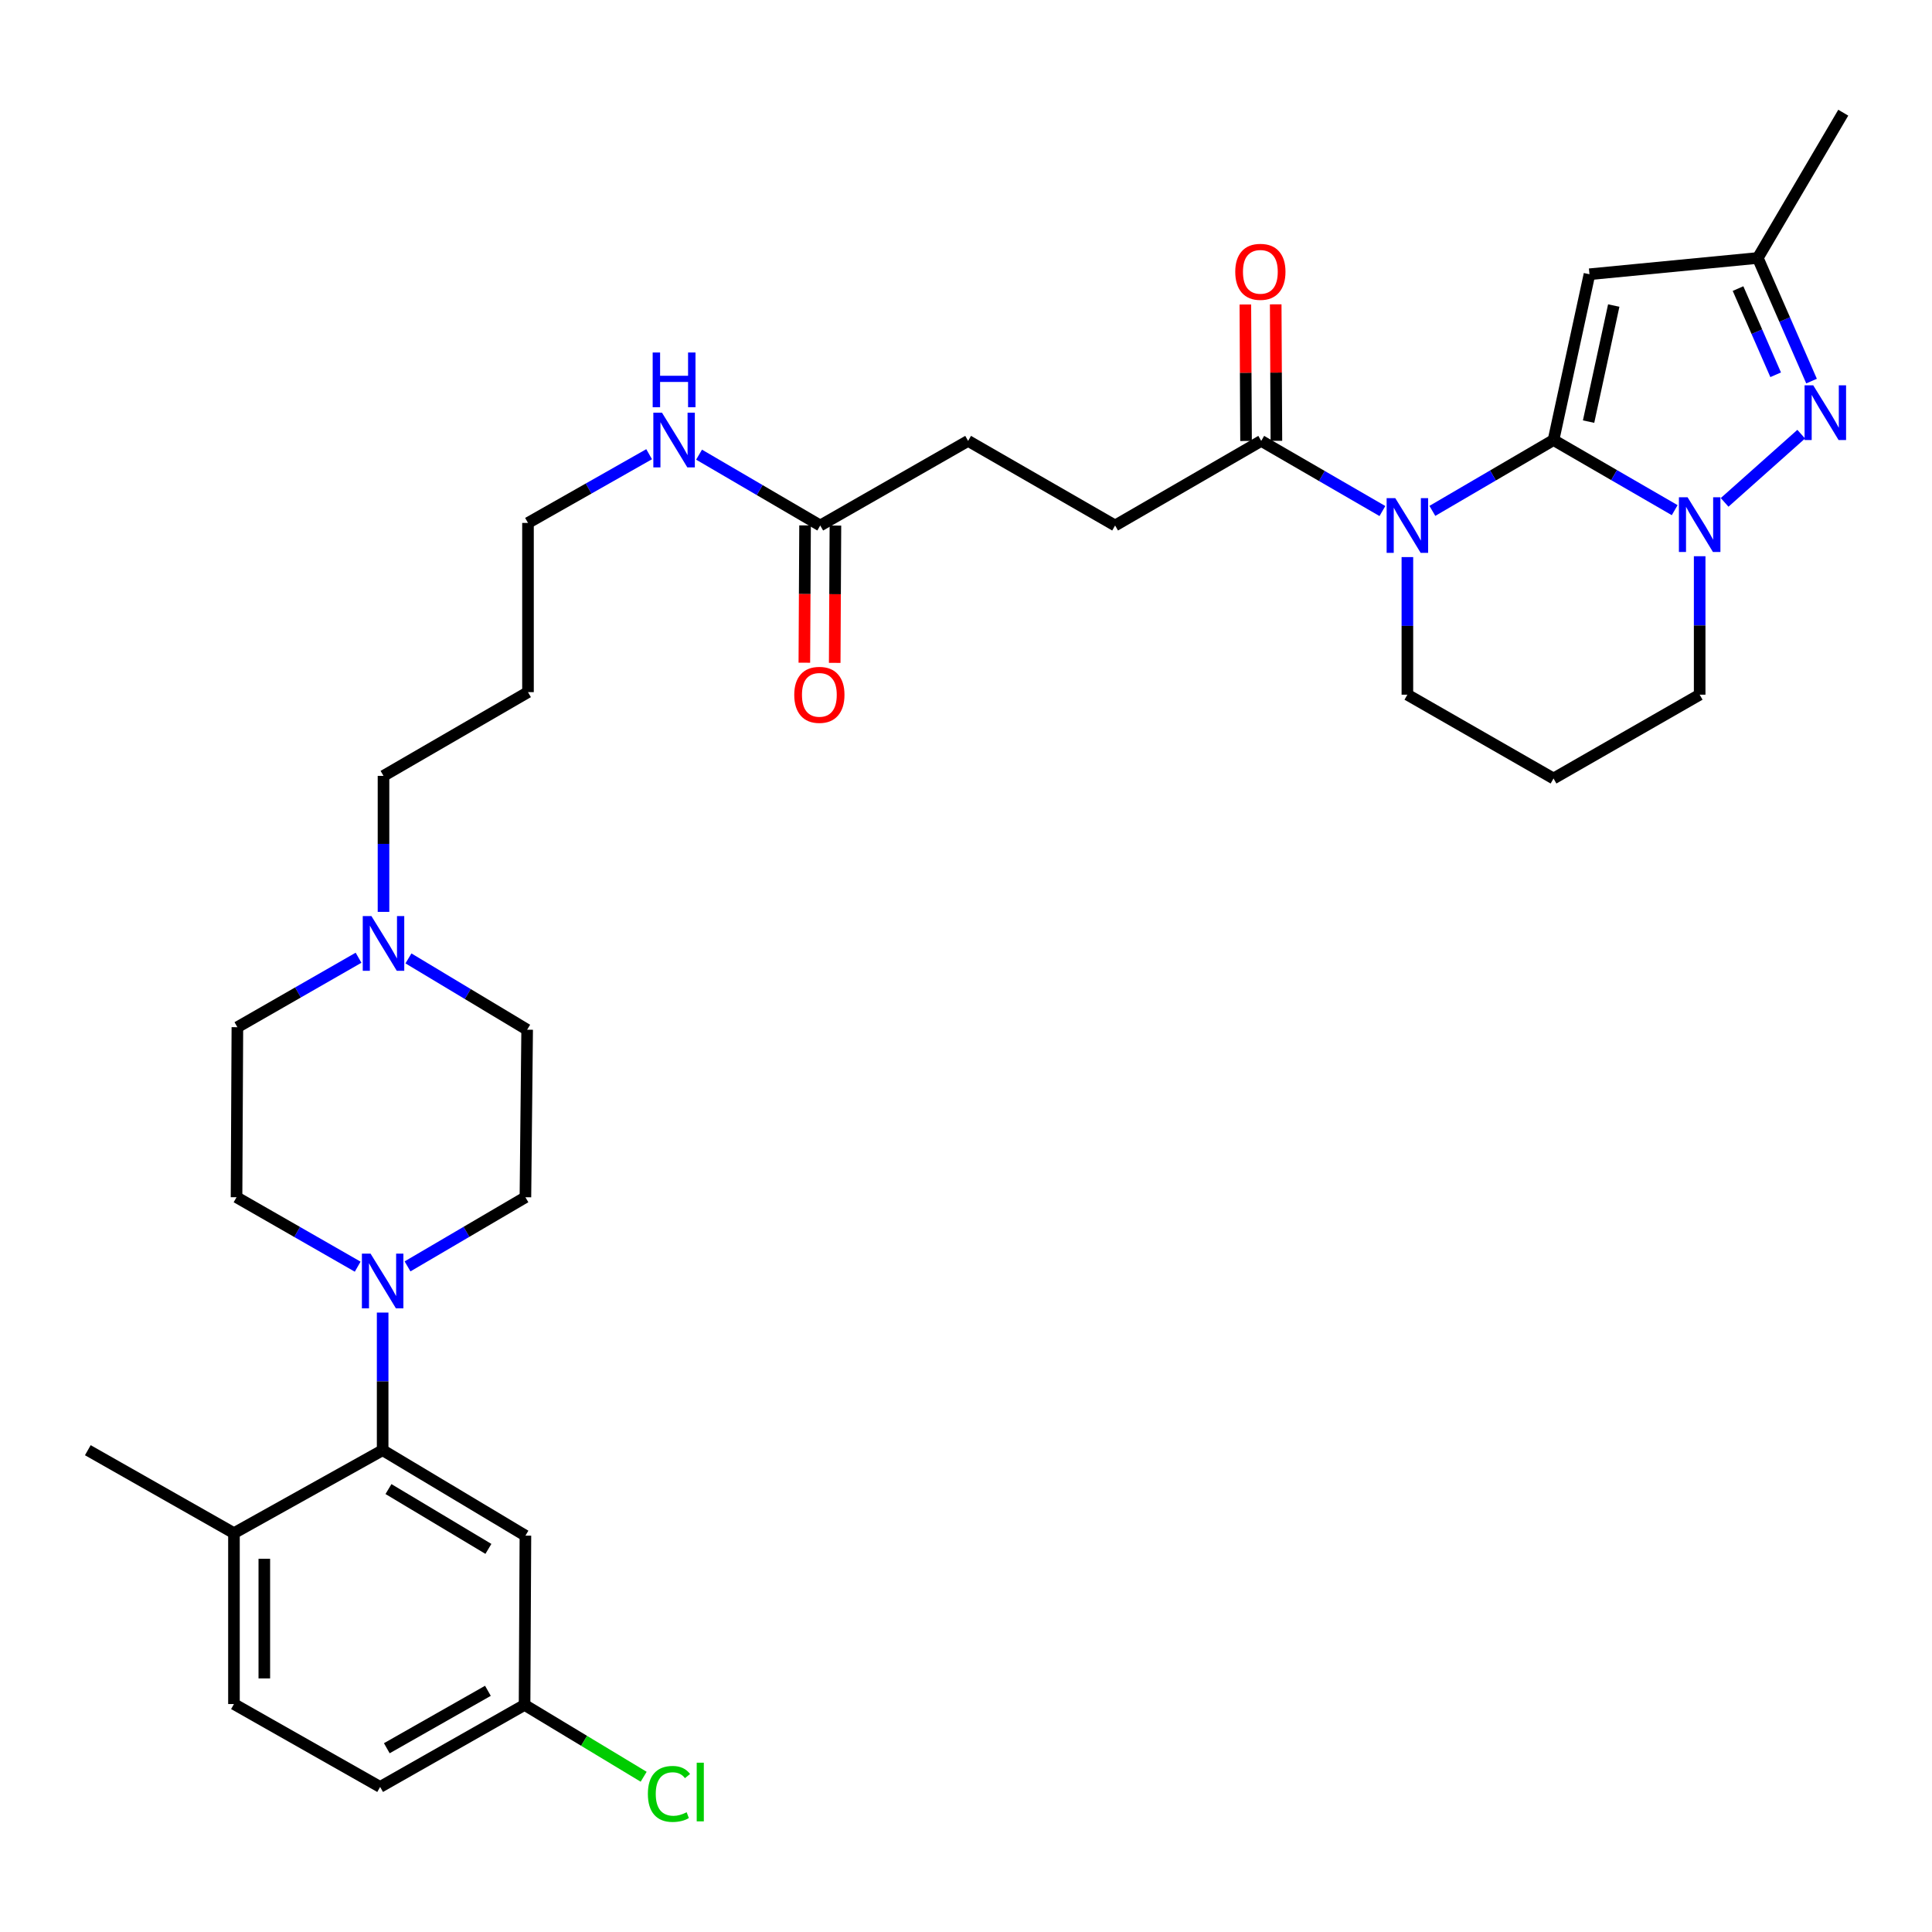 <?xml version='1.0' encoding='iso-8859-1'?>
<svg version='1.1' baseProfile='full'
              xmlns='http://www.w3.org/2000/svg'
                      xmlns:rdkit='http://www.rdkit.org/xml'
                      xmlns:xlink='http://www.w3.org/1999/xlink'
                  xml:space='preserve'
width='1000px' height='1000px' viewBox='0 0 1000 1000'>
<!-- END OF HEADER -->
<rect style='opacity:1.0;fill:#FFFFFF;stroke:none' width='1000' height='1000' x='0' y='0'> </rect>
<path class='bond-0' d='M 804.101,227.77 L 772.745,246.102' style='fill:none;fill-rule:evenodd;stroke:#000000;stroke-width:6px;stroke-linecap:butt;stroke-linejoin:miter;stroke-opacity:1' />
<path class='bond-0' d='M 772.745,246.102 L 741.389,264.434' style='fill:none;fill-rule:evenodd;stroke:#0000FF;stroke-width:6px;stroke-linecap:butt;stroke-linejoin:miter;stroke-opacity:1' />
<path class='bond-1' d='M 804.101,227.77 L 835.459,245.915' style='fill:none;fill-rule:evenodd;stroke:#000000;stroke-width:6px;stroke-linecap:butt;stroke-linejoin:miter;stroke-opacity:1' />
<path class='bond-1' d='M 835.459,245.915 L 866.818,264.061' style='fill:none;fill-rule:evenodd;stroke:#0000FF;stroke-width:6px;stroke-linecap:butt;stroke-linejoin:miter;stroke-opacity:1' />
<path class='bond-2' d='M 804.101,227.77 L 822.703,141.949' style='fill:none;fill-rule:evenodd;stroke:#000000;stroke-width:6px;stroke-linecap:butt;stroke-linejoin:miter;stroke-opacity:1' />
<path class='bond-2' d='M 822.248,218.225 L 835.27,158.151' style='fill:none;fill-rule:evenodd;stroke:#000000;stroke-width:6px;stroke-linecap:butt;stroke-linejoin:miter;stroke-opacity:1' />
<path class='bond-5' d='M 715.533,264.513 L 684.171,246.359' style='fill:none;fill-rule:evenodd;stroke:#0000FF;stroke-width:6px;stroke-linecap:butt;stroke-linejoin:miter;stroke-opacity:1' />
<path class='bond-5' d='M 684.171,246.359 L 652.808,228.206' style='fill:none;fill-rule:evenodd;stroke:#000000;stroke-width:6px;stroke-linecap:butt;stroke-linejoin:miter;stroke-opacity:1' />
<path class='bond-17' d='M 728.459,288.343 L 728.459,323.956' style='fill:none;fill-rule:evenodd;stroke:#0000FF;stroke-width:6px;stroke-linecap:butt;stroke-linejoin:miter;stroke-opacity:1' />
<path class='bond-17' d='M 728.459,323.956 L 728.459,359.569' style='fill:none;fill-rule:evenodd;stroke:#000000;stroke-width:6px;stroke-linecap:butt;stroke-linejoin:miter;stroke-opacity:1' />
<path class='bond-3' d='M 892.66,260.033 L 932.302,224.723' style='fill:none;fill-rule:evenodd;stroke:#0000FF;stroke-width:6px;stroke-linecap:butt;stroke-linejoin:miter;stroke-opacity:1' />
<path class='bond-22' d='M 879.743,287.901 L 879.743,323.735' style='fill:none;fill-rule:evenodd;stroke:#0000FF;stroke-width:6px;stroke-linecap:butt;stroke-linejoin:miter;stroke-opacity:1' />
<path class='bond-22' d='M 879.743,323.735 L 879.743,359.569' style='fill:none;fill-rule:evenodd;stroke:#000000;stroke-width:6px;stroke-linecap:butt;stroke-linejoin:miter;stroke-opacity:1' />
<path class='bond-7' d='M 822.703,141.949 L 909.834,133.525' style='fill:none;fill-rule:evenodd;stroke:#000000;stroke-width:6px;stroke-linecap:butt;stroke-linejoin:miter;stroke-opacity:1' />
<path class='bond-33' d='M 937.653,197.257 L 923.743,165.391' style='fill:none;fill-rule:evenodd;stroke:#0000FF;stroke-width:6px;stroke-linecap:butt;stroke-linejoin:miter;stroke-opacity:1' />
<path class='bond-33' d='M 923.743,165.391 L 909.834,133.525' style='fill:none;fill-rule:evenodd;stroke:#000000;stroke-width:6px;stroke-linecap:butt;stroke-linejoin:miter;stroke-opacity:1' />
<path class='bond-33' d='M 919.079,193.983 L 909.342,171.677' style='fill:none;fill-rule:evenodd;stroke:#0000FF;stroke-width:6px;stroke-linecap:butt;stroke-linejoin:miter;stroke-opacity:1' />
<path class='bond-33' d='M 909.342,171.677 L 899.605,149.371' style='fill:none;fill-rule:evenodd;stroke:#000000;stroke-width:6px;stroke-linecap:butt;stroke-linejoin:miter;stroke-opacity:1' />
<path class='bond-4' d='M 210.938,655.481 L 241.446,637.587' style='fill:none;fill-rule:evenodd;stroke:#0000FF;stroke-width:6px;stroke-linecap:butt;stroke-linejoin:miter;stroke-opacity:1' />
<path class='bond-4' d='M 241.446,637.587 L 271.953,619.694' style='fill:none;fill-rule:evenodd;stroke:#000000;stroke-width:6px;stroke-linecap:butt;stroke-linejoin:miter;stroke-opacity:1' />
<path class='bond-6' d='M 198.057,679.386 L 198.057,715.003' style='fill:none;fill-rule:evenodd;stroke:#0000FF;stroke-width:6px;stroke-linecap:butt;stroke-linejoin:miter;stroke-opacity:1' />
<path class='bond-6' d='M 198.057,715.003 L 198.057,750.621' style='fill:none;fill-rule:evenodd;stroke:#000000;stroke-width:6px;stroke-linecap:butt;stroke-linejoin:miter;stroke-opacity:1' />
<path class='bond-35' d='M 185.138,655.632 L 153.785,637.663' style='fill:none;fill-rule:evenodd;stroke:#0000FF;stroke-width:6px;stroke-linecap:butt;stroke-linejoin:miter;stroke-opacity:1' />
<path class='bond-35' d='M 153.785,637.663 L 122.432,619.694' style='fill:none;fill-rule:evenodd;stroke:#000000;stroke-width:6px;stroke-linecap:butt;stroke-linejoin:miter;stroke-opacity:1' />
<path class='bond-14' d='M 660.664,228.166 L 660.485,192.845' style='fill:none;fill-rule:evenodd;stroke:#000000;stroke-width:6px;stroke-linecap:butt;stroke-linejoin:miter;stroke-opacity:1' />
<path class='bond-14' d='M 660.485,192.845 L 660.305,157.523' style='fill:none;fill-rule:evenodd;stroke:#FF0000;stroke-width:6px;stroke-linecap:butt;stroke-linejoin:miter;stroke-opacity:1' />
<path class='bond-14' d='M 644.951,228.246 L 644.772,192.925' style='fill:none;fill-rule:evenodd;stroke:#000000;stroke-width:6px;stroke-linecap:butt;stroke-linejoin:miter;stroke-opacity:1' />
<path class='bond-14' d='M 644.772,192.925 L 644.592,157.603' style='fill:none;fill-rule:evenodd;stroke:#FF0000;stroke-width:6px;stroke-linecap:butt;stroke-linejoin:miter;stroke-opacity:1' />
<path class='bond-15' d='M 652.808,228.206 L 577.175,271.994' style='fill:none;fill-rule:evenodd;stroke:#000000;stroke-width:6px;stroke-linecap:butt;stroke-linejoin:miter;stroke-opacity:1' />
<path class='bond-8' d='M 198.057,750.621 L 271.953,794.853' style='fill:none;fill-rule:evenodd;stroke:#000000;stroke-width:6px;stroke-linecap:butt;stroke-linejoin:miter;stroke-opacity:1' />
<path class='bond-8' d='M 201.071,770.738 L 252.798,801.701' style='fill:none;fill-rule:evenodd;stroke:#000000;stroke-width:6px;stroke-linecap:butt;stroke-linejoin:miter;stroke-opacity:1' />
<path class='bond-11' d='M 198.057,750.621 L 121.097,793.553' style='fill:none;fill-rule:evenodd;stroke:#000000;stroke-width:6px;stroke-linecap:butt;stroke-linejoin:miter;stroke-opacity:1' />
<path class='bond-30' d='M 909.834,133.525 L 954.067,58.328' style='fill:none;fill-rule:evenodd;stroke:#000000;stroke-width:6px;stroke-linecap:butt;stroke-linejoin:miter;stroke-opacity:1' />
<path class='bond-19' d='M 271.953,794.853 L 271.516,882.455' style='fill:none;fill-rule:evenodd;stroke:#000000;stroke-width:6px;stroke-linecap:butt;stroke-linejoin:miter;stroke-opacity:1' />
<path class='bond-9' d='M 198.502,471.985 L 198.502,436.789' style='fill:none;fill-rule:evenodd;stroke:#0000FF;stroke-width:6px;stroke-linecap:butt;stroke-linejoin:miter;stroke-opacity:1' />
<path class='bond-9' d='M 198.502,436.789 L 198.502,401.594' style='fill:none;fill-rule:evenodd;stroke:#000000;stroke-width:6px;stroke-linecap:butt;stroke-linejoin:miter;stroke-opacity:1' />
<path class='bond-20' d='M 185.582,495.72 L 154.226,513.697' style='fill:none;fill-rule:evenodd;stroke:#0000FF;stroke-width:6px;stroke-linecap:butt;stroke-linejoin:miter;stroke-opacity:1' />
<path class='bond-20' d='M 154.226,513.697 L 122.869,531.673' style='fill:none;fill-rule:evenodd;stroke:#000000;stroke-width:6px;stroke-linecap:butt;stroke-linejoin:miter;stroke-opacity:1' />
<path class='bond-21' d='M 211.41,496.067 L 242.131,514.521' style='fill:none;fill-rule:evenodd;stroke:#0000FF;stroke-width:6px;stroke-linecap:butt;stroke-linejoin:miter;stroke-opacity:1' />
<path class='bond-21' d='M 242.131,514.521 L 272.852,532.974' style='fill:none;fill-rule:evenodd;stroke:#000000;stroke-width:6px;stroke-linecap:butt;stroke-linejoin:miter;stroke-opacity:1' />
<path class='bond-10' d='M 424.555,271.994 L 501.096,228.206' style='fill:none;fill-rule:evenodd;stroke:#000000;stroke-width:6px;stroke-linecap:butt;stroke-linejoin:miter;stroke-opacity:1' />
<path class='bond-16' d='M 416.698,271.953 L 416.514,307.486' style='fill:none;fill-rule:evenodd;stroke:#000000;stroke-width:6px;stroke-linecap:butt;stroke-linejoin:miter;stroke-opacity:1' />
<path class='bond-16' d='M 416.514,307.486 L 416.33,343.019' style='fill:none;fill-rule:evenodd;stroke:#FF0000;stroke-width:6px;stroke-linecap:butt;stroke-linejoin:miter;stroke-opacity:1' />
<path class='bond-16' d='M 432.412,272.035 L 432.227,307.568' style='fill:none;fill-rule:evenodd;stroke:#000000;stroke-width:6px;stroke-linecap:butt;stroke-linejoin:miter;stroke-opacity:1' />
<path class='bond-16' d='M 432.227,307.568 L 432.043,343.101' style='fill:none;fill-rule:evenodd;stroke:#FF0000;stroke-width:6px;stroke-linecap:butt;stroke-linejoin:miter;stroke-opacity:1' />
<path class='bond-23' d='M 424.555,271.994 L 393.195,253.661' style='fill:none;fill-rule:evenodd;stroke:#000000;stroke-width:6px;stroke-linecap:butt;stroke-linejoin:miter;stroke-opacity:1' />
<path class='bond-23' d='M 393.195,253.661 L 361.835,235.329' style='fill:none;fill-rule:evenodd;stroke:#0000FF;stroke-width:6px;stroke-linecap:butt;stroke-linejoin:miter;stroke-opacity:1' />
<path class='bond-18' d='M 121.097,793.553 L 121.097,882.01' style='fill:none;fill-rule:evenodd;stroke:#000000;stroke-width:6px;stroke-linecap:butt;stroke-linejoin:miter;stroke-opacity:1' />
<path class='bond-18' d='M 136.81,806.821 L 136.81,868.741' style='fill:none;fill-rule:evenodd;stroke:#000000;stroke-width:6px;stroke-linecap:butt;stroke-linejoin:miter;stroke-opacity:1' />
<path class='bond-32' d='M 121.097,793.553 L 45.455,750.621' style='fill:none;fill-rule:evenodd;stroke:#000000;stroke-width:6px;stroke-linecap:butt;stroke-linejoin:miter;stroke-opacity:1' />
<path class='bond-12' d='M 271.953,619.694 L 272.852,532.974' style='fill:none;fill-rule:evenodd;stroke:#000000;stroke-width:6px;stroke-linecap:butt;stroke-linejoin:miter;stroke-opacity:1' />
<path class='bond-13' d='M 122.432,619.694 L 122.869,531.673' style='fill:none;fill-rule:evenodd;stroke:#000000;stroke-width:6px;stroke-linecap:butt;stroke-linejoin:miter;stroke-opacity:1' />
<path class='bond-24' d='M 577.175,271.994 L 501.096,228.206' style='fill:none;fill-rule:evenodd;stroke:#000000;stroke-width:6px;stroke-linecap:butt;stroke-linejoin:miter;stroke-opacity:1' />
<path class='bond-34' d='M 728.459,359.569 L 804.101,402.947' style='fill:none;fill-rule:evenodd;stroke:#000000;stroke-width:6px;stroke-linecap:butt;stroke-linejoin:miter;stroke-opacity:1' />
<path class='bond-26' d='M 121.097,882.01 L 196.756,924.916' style='fill:none;fill-rule:evenodd;stroke:#000000;stroke-width:6px;stroke-linecap:butt;stroke-linejoin:miter;stroke-opacity:1' />
<path class='bond-27' d='M 271.516,882.455 L 302.337,901.051' style='fill:none;fill-rule:evenodd;stroke:#000000;stroke-width:6px;stroke-linecap:butt;stroke-linejoin:miter;stroke-opacity:1' />
<path class='bond-27' d='M 302.337,901.051 L 333.157,919.647' style='fill:none;fill-rule:evenodd;stroke:#00CC00;stroke-width:6px;stroke-linecap:butt;stroke-linejoin:miter;stroke-opacity:1' />
<path class='bond-36' d='M 271.516,882.455 L 196.756,924.916' style='fill:none;fill-rule:evenodd;stroke:#000000;stroke-width:6px;stroke-linecap:butt;stroke-linejoin:miter;stroke-opacity:1' />
<path class='bond-36' d='M 252.542,875.161 L 200.21,904.883' style='fill:none;fill-rule:evenodd;stroke:#000000;stroke-width:6px;stroke-linecap:butt;stroke-linejoin:miter;stroke-opacity:1' />
<path class='bond-25' d='M 879.743,359.569 L 804.101,402.947' style='fill:none;fill-rule:evenodd;stroke:#000000;stroke-width:6px;stroke-linecap:butt;stroke-linejoin:miter;stroke-opacity:1' />
<path class='bond-31' d='M 335.991,235.096 L 304.64,252.881' style='fill:none;fill-rule:evenodd;stroke:#0000FF;stroke-width:6px;stroke-linecap:butt;stroke-linejoin:miter;stroke-opacity:1' />
<path class='bond-31' d='M 304.64,252.881 L 273.288,270.667' style='fill:none;fill-rule:evenodd;stroke:#000000;stroke-width:6px;stroke-linecap:butt;stroke-linejoin:miter;stroke-opacity:1' />
<path class='bond-28' d='M 198.502,401.594 L 273.288,358.251' style='fill:none;fill-rule:evenodd;stroke:#000000;stroke-width:6px;stroke-linecap:butt;stroke-linejoin:miter;stroke-opacity:1' />
<path class='bond-29' d='M 273.288,358.251 L 273.288,270.667' style='fill:none;fill-rule:evenodd;stroke:#000000;stroke-width:6px;stroke-linecap:butt;stroke-linejoin:miter;stroke-opacity:1' />
<path  class='atom-1' d='M 722.199 257.834
L 731.479 272.834
Q 732.399 274.314, 733.879 276.994
Q 735.359 279.674, 735.439 279.834
L 735.439 257.834
L 739.199 257.834
L 739.199 286.154
L 735.319 286.154
L 725.359 269.754
Q 724.199 267.834, 722.959 265.634
Q 721.759 263.434, 721.399 262.754
L 721.399 286.154
L 717.719 286.154
L 717.719 257.834
L 722.199 257.834
' fill='#0000FF'/>
<path  class='atom-2' d='M 873.483 257.38
L 882.763 272.38
Q 883.683 273.86, 885.163 276.54
Q 886.643 279.22, 886.723 279.38
L 886.723 257.38
L 890.483 257.38
L 890.483 285.7
L 886.603 285.7
L 876.643 269.3
Q 875.483 267.38, 874.243 265.18
Q 873.043 262.98, 872.683 262.3
L 872.683 285.7
L 869.003 285.7
L 869.003 257.38
L 873.483 257.38
' fill='#0000FF'/>
<path  class='atom-4' d='M 938.527 199.442
L 947.807 214.442
Q 948.727 215.922, 950.207 218.602
Q 951.687 221.282, 951.767 221.442
L 951.767 199.442
L 955.527 199.442
L 955.527 227.762
L 951.647 227.762
L 941.687 211.362
Q 940.527 209.442, 939.287 207.242
Q 938.087 205.042, 937.727 204.362
L 937.727 227.762
L 934.047 227.762
L 934.047 199.442
L 938.527 199.442
' fill='#0000FF'/>
<path  class='atom-5' d='M 191.797 648.876
L 201.077 663.876
Q 201.997 665.356, 203.477 668.036
Q 204.957 670.716, 205.037 670.876
L 205.037 648.876
L 208.797 648.876
L 208.797 677.196
L 204.917 677.196
L 194.957 660.796
Q 193.797 658.876, 192.557 656.676
Q 191.357 654.476, 190.997 653.796
L 190.997 677.196
L 187.317 677.196
L 187.317 648.876
L 191.797 648.876
' fill='#0000FF'/>
<path  class='atom-10' d='M 192.242 474.153
L 201.522 489.153
Q 202.442 490.633, 203.922 493.313
Q 205.402 495.993, 205.482 496.153
L 205.482 474.153
L 209.242 474.153
L 209.242 502.473
L 205.362 502.473
L 195.402 486.073
Q 194.242 484.153, 193.002 481.953
Q 191.802 479.753, 191.442 479.073
L 191.442 502.473
L 187.762 502.473
L 187.762 474.153
L 192.242 474.153
' fill='#0000FF'/>
<path  class='atom-15' d='M 639.363 140.693
Q 639.363 133.893, 642.723 130.093
Q 646.083 126.293, 652.363 126.293
Q 658.643 126.293, 662.003 130.093
Q 665.363 133.893, 665.363 140.693
Q 665.363 147.573, 661.963 151.493
Q 658.563 155.373, 652.363 155.373
Q 646.123 155.373, 642.723 151.493
Q 639.363 147.613, 639.363 140.693
M 652.363 152.173
Q 656.683 152.173, 659.003 149.293
Q 661.363 146.373, 661.363 140.693
Q 661.363 135.133, 659.003 132.333
Q 656.683 129.493, 652.363 129.493
Q 648.043 129.493, 645.683 132.293
Q 643.363 135.093, 643.363 140.693
Q 643.363 146.413, 645.683 149.293
Q 648.043 152.173, 652.363 152.173
' fill='#FF0000'/>
<path  class='atom-17' d='M 411.101 359.649
Q 411.101 352.849, 414.461 349.049
Q 417.821 345.249, 424.101 345.249
Q 430.381 345.249, 433.741 349.049
Q 437.101 352.849, 437.101 359.649
Q 437.101 366.529, 433.701 370.449
Q 430.301 374.329, 424.101 374.329
Q 417.861 374.329, 414.461 370.449
Q 411.101 366.569, 411.101 359.649
M 424.101 371.129
Q 428.421 371.129, 430.741 368.249
Q 433.101 365.329, 433.101 359.649
Q 433.101 354.089, 430.741 351.289
Q 428.421 348.449, 424.101 348.449
Q 419.781 348.449, 417.421 351.249
Q 415.101 354.049, 415.101 359.649
Q 415.101 365.369, 417.421 368.249
Q 419.781 371.129, 424.101 371.129
' fill='#FF0000'/>
<path  class='atom-24' d='M 342.644 213.61
L 351.924 228.61
Q 352.844 230.09, 354.324 232.77
Q 355.804 235.45, 355.884 235.61
L 355.884 213.61
L 359.644 213.61
L 359.644 241.93
L 355.764 241.93
L 345.804 225.53
Q 344.644 223.61, 343.404 221.41
Q 342.204 219.21, 341.844 218.53
L 341.844 241.93
L 338.164 241.93
L 338.164 213.61
L 342.644 213.61
' fill='#0000FF'/>
<path  class='atom-24' d='M 337.824 182.458
L 341.664 182.458
L 341.664 194.498
L 356.144 194.498
L 356.144 182.458
L 359.984 182.458
L 359.984 210.778
L 356.144 210.778
L 356.144 197.698
L 341.664 197.698
L 341.664 210.778
L 337.824 210.778
L 337.824 182.458
' fill='#0000FF'/>
<path  class='atom-28' d='M 335.339 928.532
Q 335.339 921.492, 338.619 917.812
Q 341.939 914.092, 348.219 914.092
Q 354.059 914.092, 357.179 918.212
L 354.539 920.372
Q 352.259 917.372, 348.219 917.372
Q 343.939 917.372, 341.659 920.252
Q 339.419 923.092, 339.419 928.532
Q 339.419 934.132, 341.739 937.012
Q 344.099 939.892, 348.659 939.892
Q 351.779 939.892, 355.419 938.012
L 356.539 941.012
Q 355.059 941.972, 352.819 942.532
Q 350.579 943.092, 348.099 943.092
Q 341.939 943.092, 338.619 939.332
Q 335.339 935.572, 335.339 928.532
' fill='#00CC00'/>
<path  class='atom-28' d='M 360.619 912.372
L 364.299 912.372
L 364.299 942.732
L 360.619 942.732
L 360.619 912.372
' fill='#00CC00'/>
</svg>
